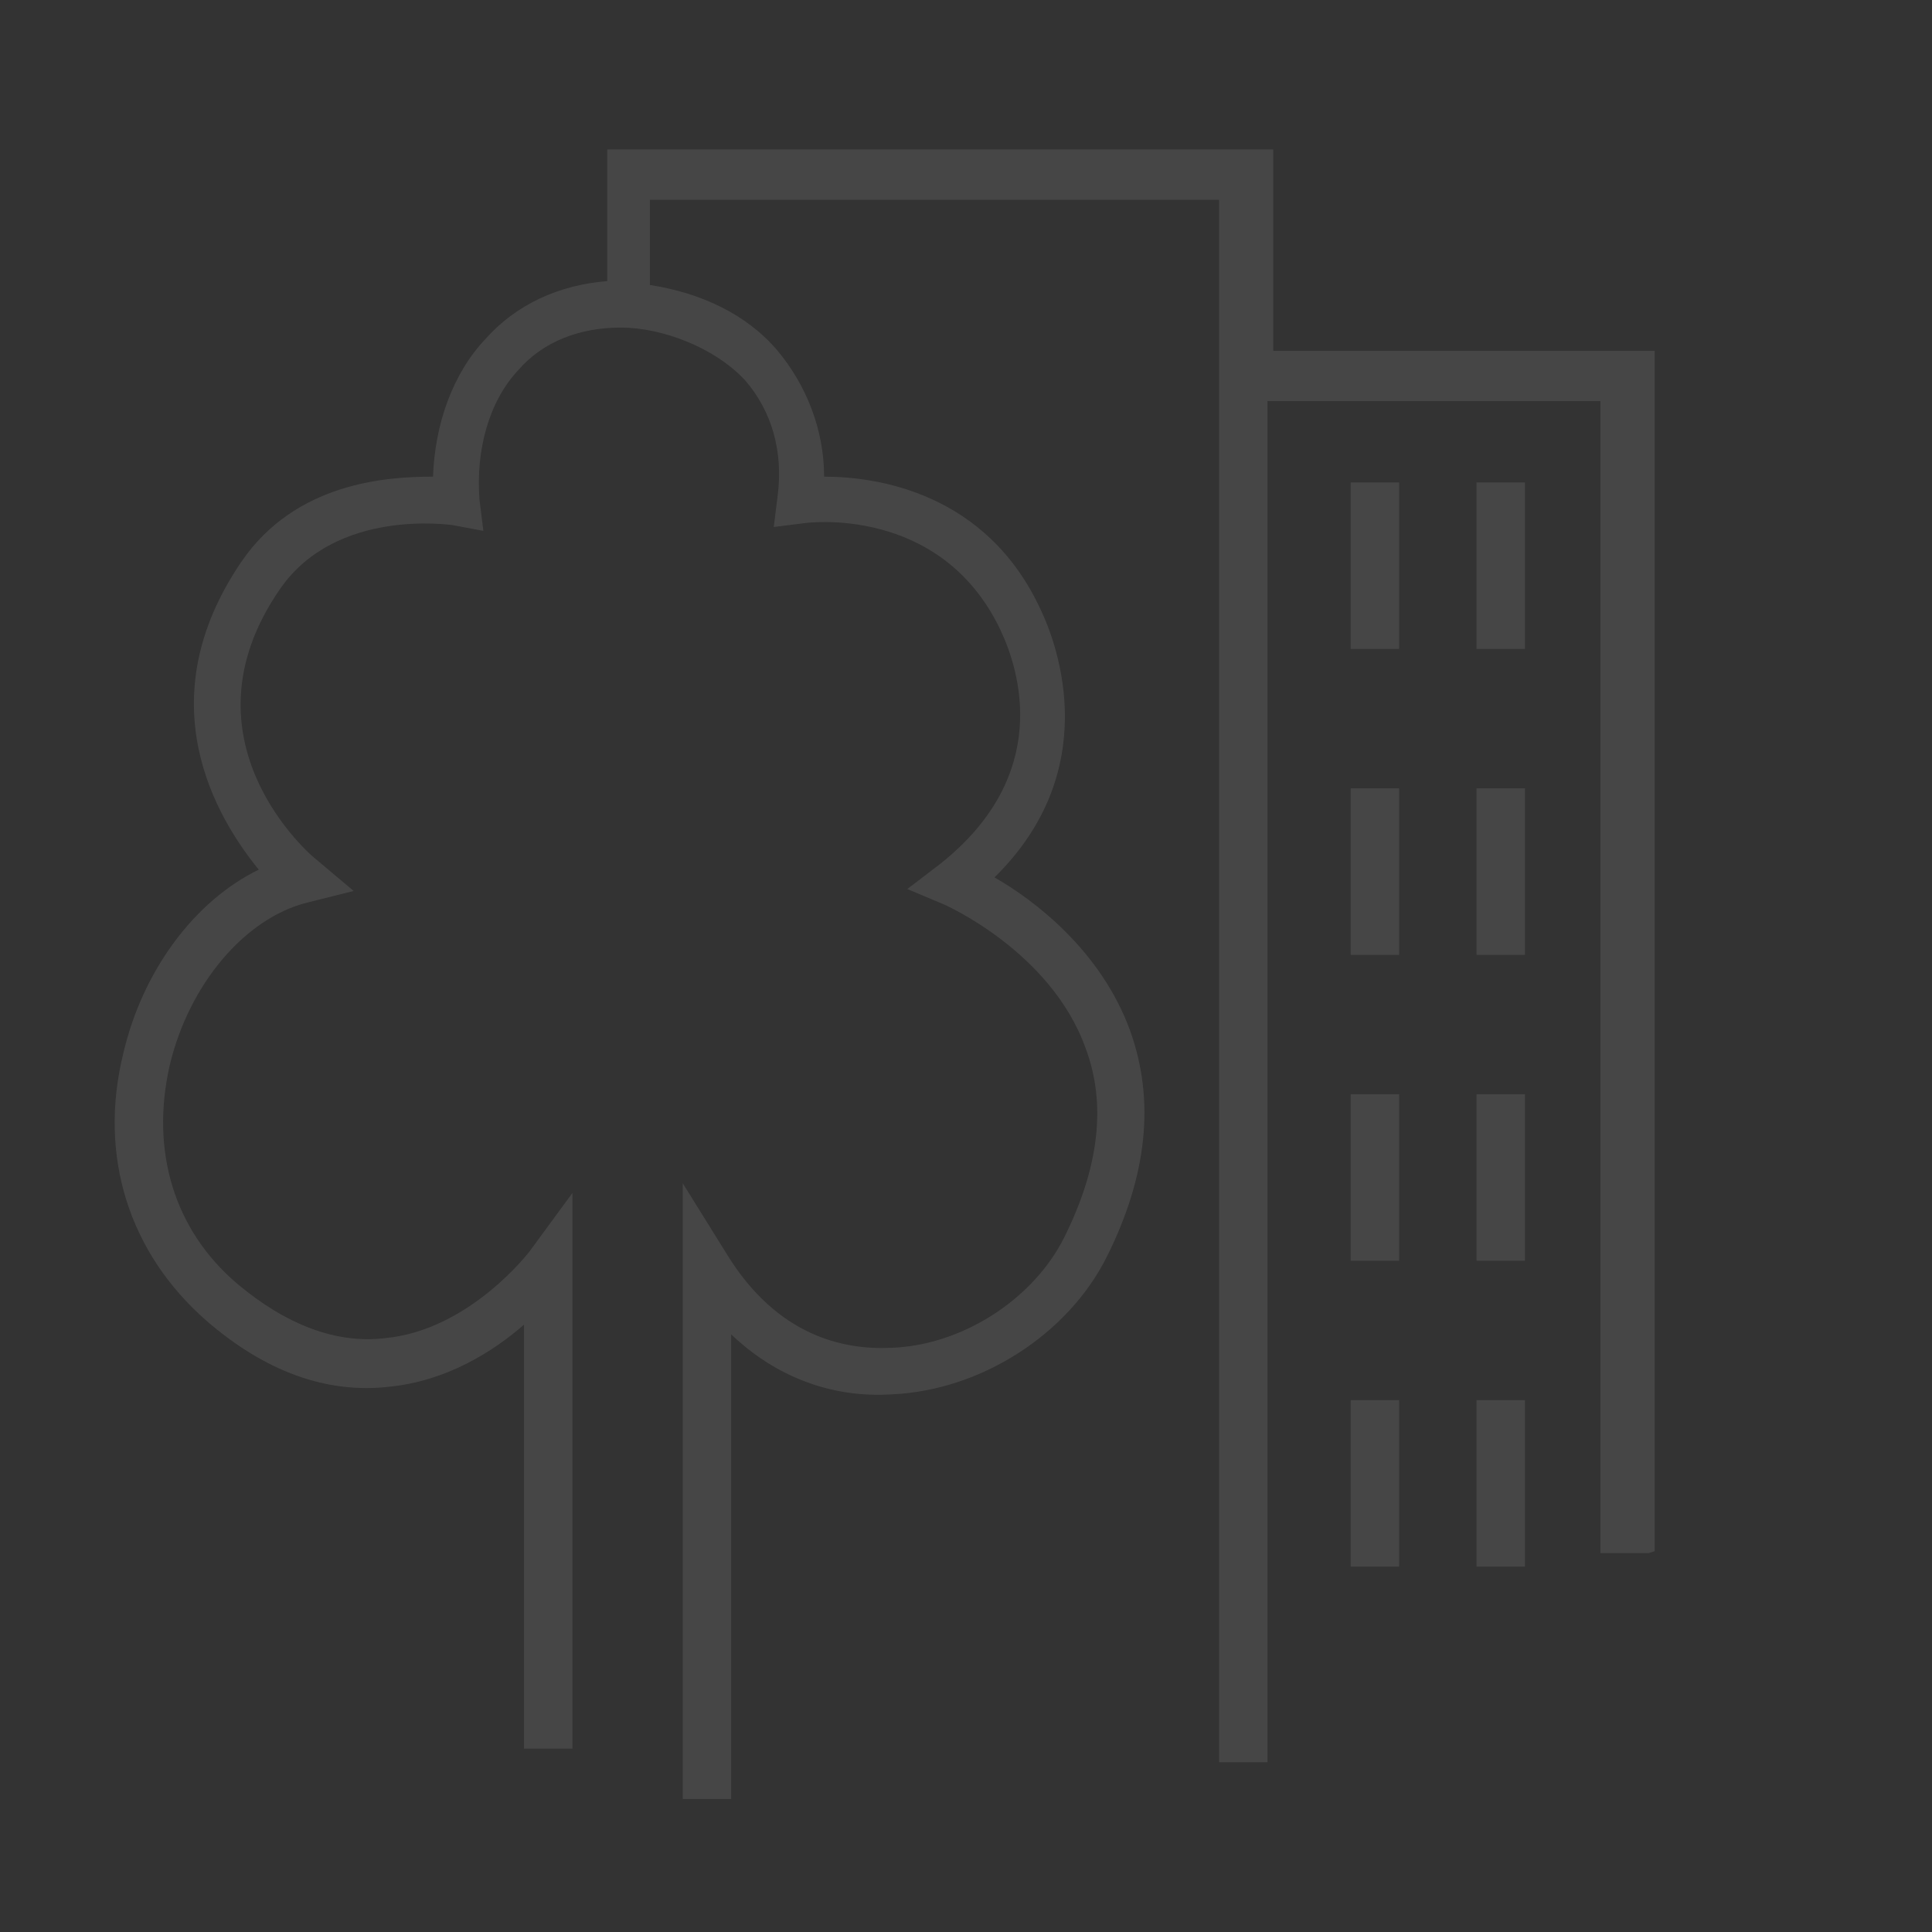 <svg width="138" height="138" viewBox="0 0 138 138" fill="none" xmlns="http://www.w3.org/2000/svg">
<rect x="0" y="0" width="138" height="138" fill="#333333" stroke="none"/>
<g id="Clip path group" opacity="0.48">
<mask id="mask0_30_3151" style="mask-type:luminance" maskUnits="userSpaceOnUse" x="0" y="0" width="138" height="138">
<g id="clippath-6">
<path id="Vector" d="M0.369 68.618C0.369 106.509 31.069 137.209 68.96 137.209C106.851 137.209 137.551 106.509 137.551 68.618C137.551 30.727 106.851 0.027 68.96 0.027C31.069 0.027 0.369 30.727 0.369 68.618Z" fill="white"/>
</g>
</mask>
<g mask="url(#mask0_30_3151)">
<g id="Group">
<path id="Vector_2" opacity="0.2" d="M108.924 100.01H105.467V111.903H108.924V100.01ZM108.924 78.16H105.467V90.053H108.924V78.16ZM108.924 56.311H105.467V68.204H108.924V56.311ZM108.924 34.461H105.467V46.354H108.924V34.461ZM99.936 100.01H96.478V111.903H99.936V100.01ZM99.936 78.16H96.478V90.053H99.936V78.16ZM99.936 56.311H96.478V68.204H99.936V56.311ZM99.936 34.461H96.478V46.354H99.936V34.461ZM118.19 110.796V25.058H90.947V10.676H43.376V20.079C39.919 20.356 36.876 21.739 34.664 24.228C32.313 26.717 31.068 30.313 30.93 34.047C27.611 34.047 21.111 34.461 17.239 40.131C10.463 50.088 15.442 58.385 18.484 62.119C13.921 64.332 10.187 69.31 8.804 75.256C7.006 82.585 9.219 89.5 14.75 94.34C18.899 97.935 23.324 99.595 27.888 99.042C31.898 98.627 35.217 96.553 37.429 94.617V124.902H40.887V85.213L37.844 89.362C37.844 89.362 33.557 95.031 27.473 95.585C24.015 95.999 20.42 94.617 16.963 91.712C12.399 87.84 10.74 82.171 12.123 76.086C13.506 70.278 17.516 65.576 21.941 64.47L25.26 63.64L22.633 61.427C22.218 61.151 12.538 52.854 20.005 42.067C24.015 36.259 32.175 37.504 32.313 37.504L34.525 37.919L34.249 35.706C33.972 32.11 34.94 28.653 37.015 26.441C38.812 24.366 41.44 23.398 44.344 23.398C47.248 23.398 50.982 24.781 53.194 27.132C55.13 29.345 55.96 32.249 55.545 35.429L55.269 37.642L57.481 37.365C57.481 37.365 67.161 35.982 71.448 44.971C72.831 47.875 75.182 55.343 67.161 61.704L64.81 63.502L67.438 64.608C67.438 64.608 75.044 67.927 77.533 74.841C79.054 78.852 78.501 83.415 76.012 88.394C73.799 92.819 68.683 96.138 63.566 96.276C60.247 96.414 55.545 95.446 51.95 89.638L48.769 84.522V128.497H52.226V95.308C55.407 98.35 59.417 99.871 63.704 99.595C70.065 99.318 76.288 95.308 79.054 89.776C81.958 83.968 82.511 78.575 80.713 73.597C78.639 67.927 73.937 64.331 71.033 62.672C78.778 55.066 75.597 46.216 74.352 43.588C70.48 35.153 62.598 34.047 58.864 34.047C58.864 30.728 57.619 27.547 55.545 25.058C53.333 22.43 50.014 20.909 46.418 20.356V14.271H87.075V125.87H90.532V28.653H114.317V110.934H117.775L118.19 110.796Z" fill="white"/>
</g>
</g>
</g>
</svg>

